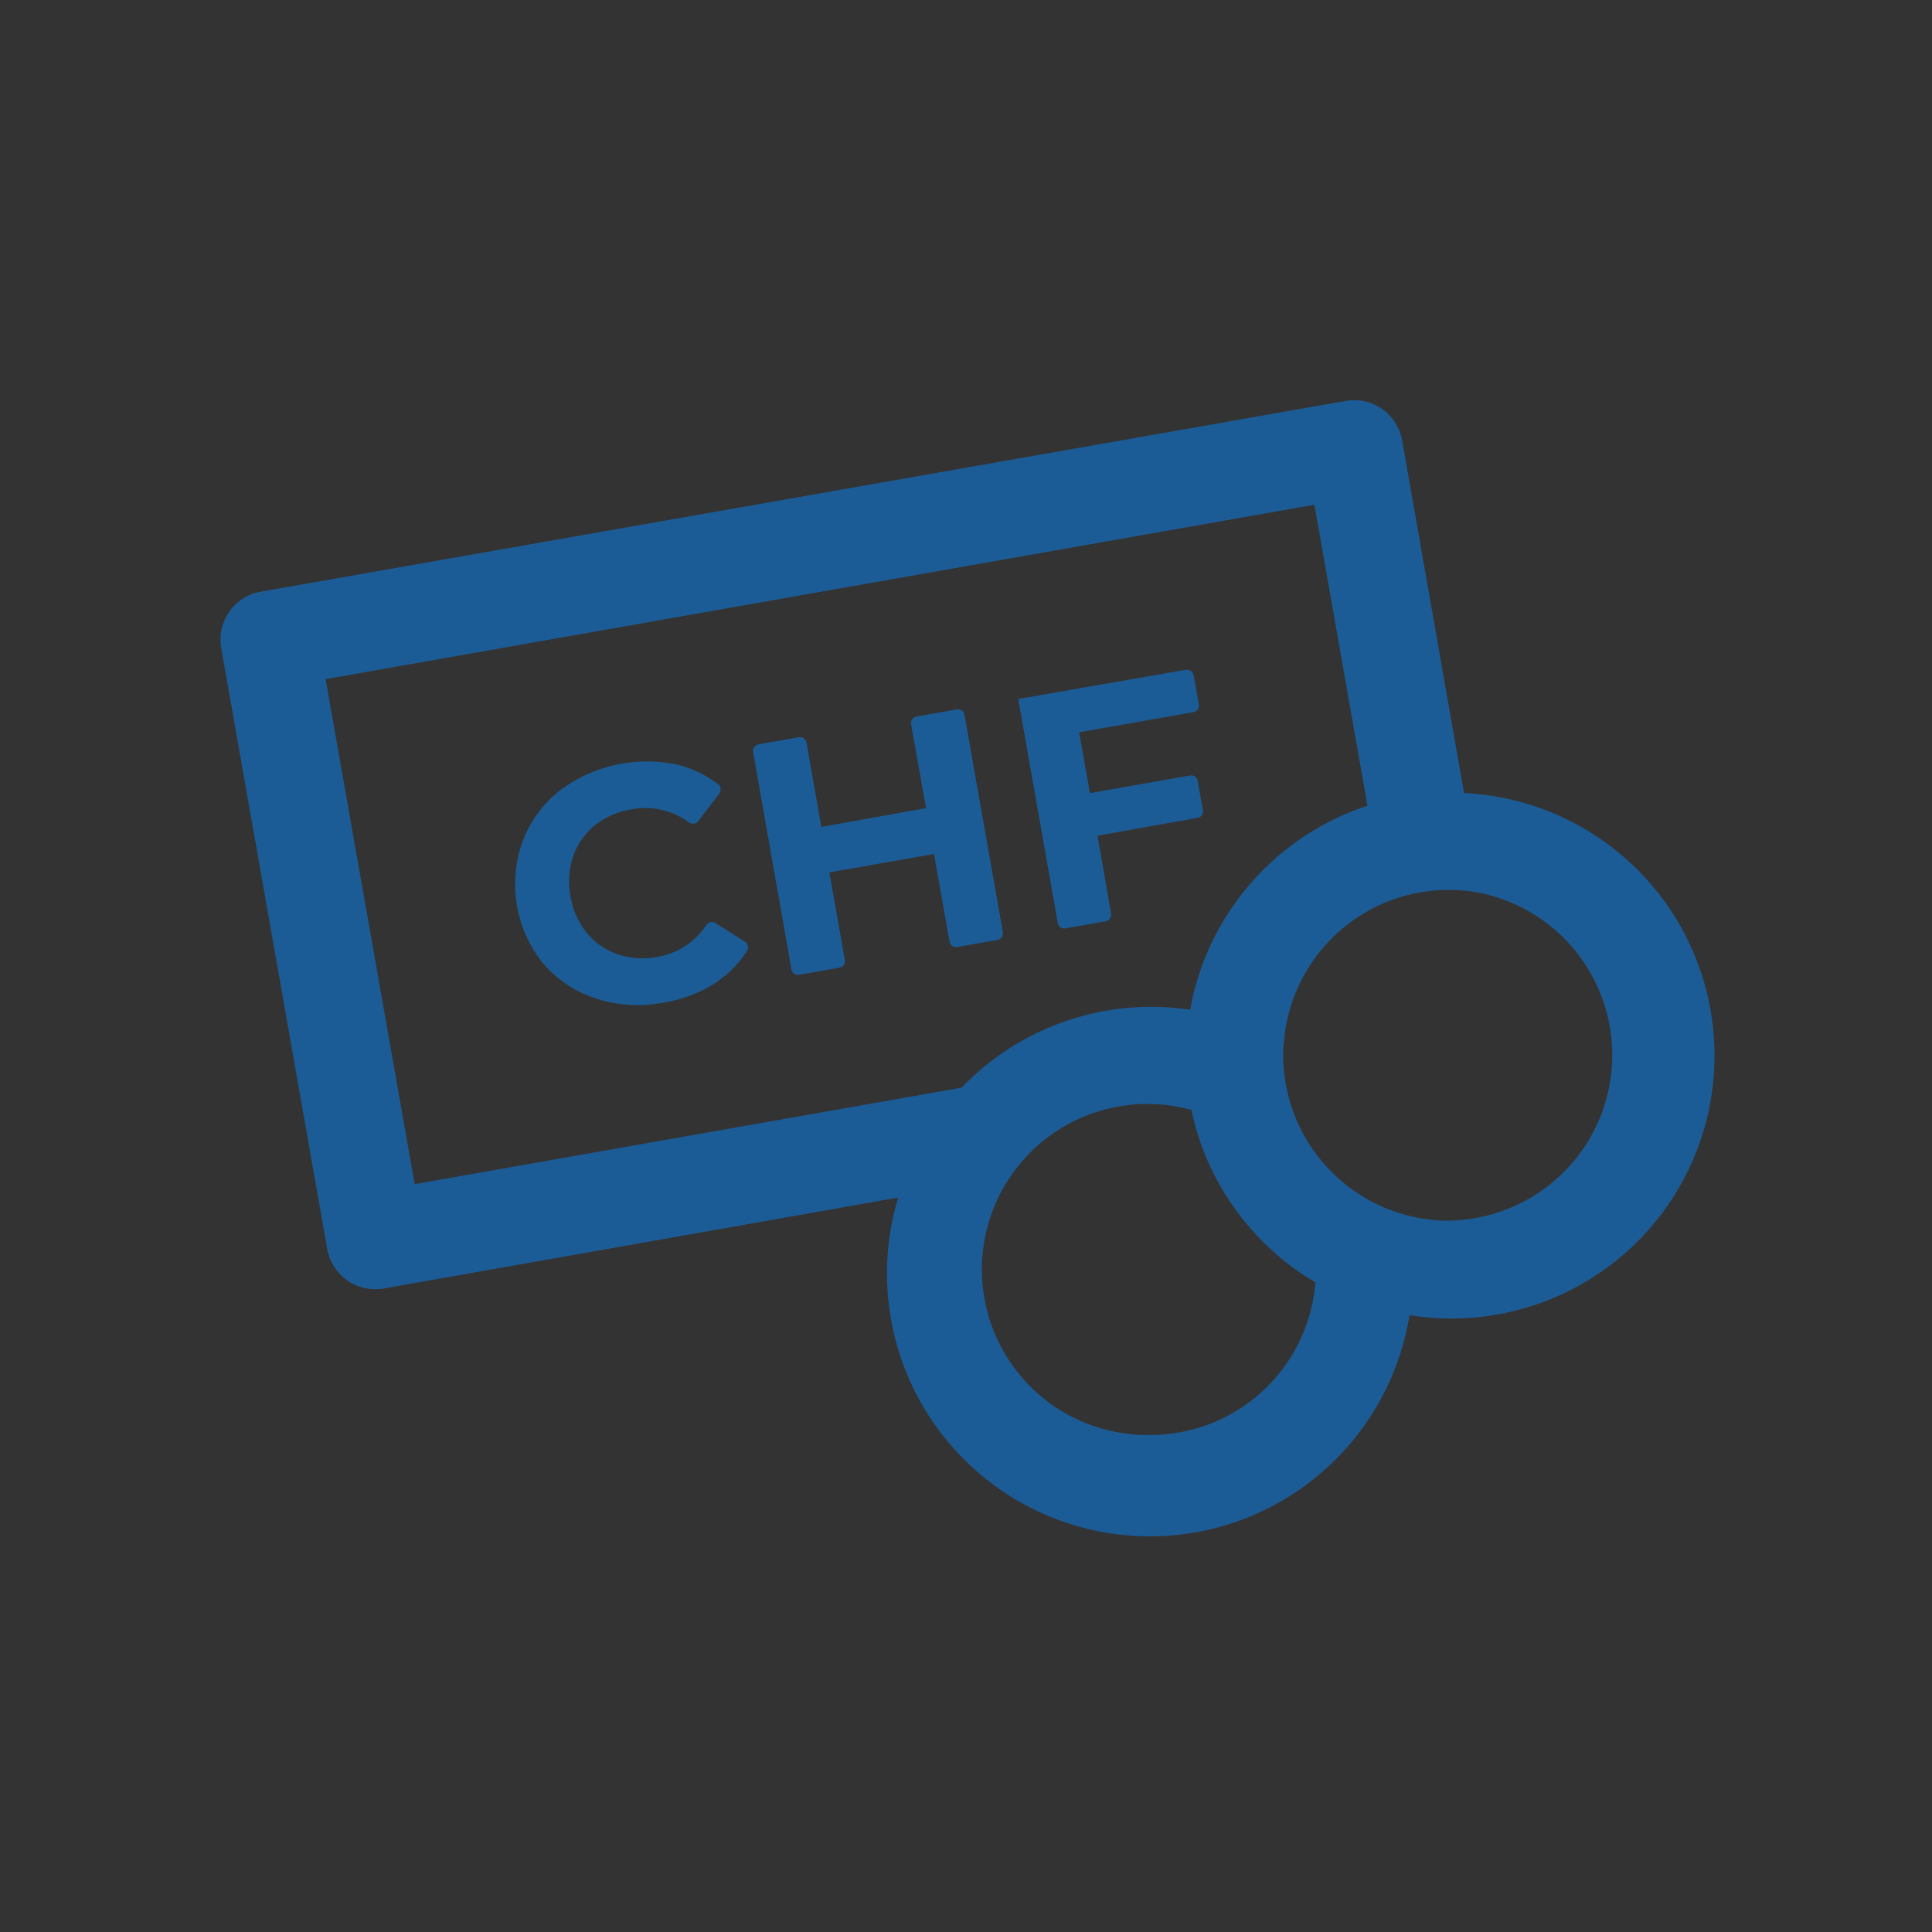 <svg xmlns="http://www.w3.org/2000/svg" viewBox="0 0 198.43 198.43"><rect x="0" y="0" width="198.43" height="198.43" fill="#333333" stroke="none"/><defs><style>.cls-1{fill:none;}.cls-2{fill:#fff;}.cls-3{fill:#1c5c96;}</style></defs><g id="Calque_2" data-name="Calque 2"><g id="Calque_1-2" data-name="Calque 1"><rect class="cls-1" width="198.43" height="198.43"/><path class="cls-1" d="M98.89,99.06a5.51,5.51,0,0,1,.65.31A5.51,5.51,0,0,0,98.89,99.06Z"/><path class="cls-1" d="M98.88,99.12c.22,0,.45.11.67.18C99.33,99.23,99.1,99.17,98.88,99.12Z"/><path class="cls-2" d="M99.15,99.18l.13.07Z"/><path class="cls-2" d="M99.09,99.17l.24.09A2.34,2.34,0,0,0,99.09,99.17Z"/><path class="cls-2" d="M99.13,99.19l.17,0Z"/><path class="cls-3" d="M76.48,96.7l-3-1.9a.69.69,0,0,0-.94.21,7.49,7.49,0,0,1-5.09,3.28A8,8,0,0,1,63.41,98a7,7,0,0,1-3.16-2.21,8,8,0,0,1-1.66-3.75,8.14,8.14,0,0,1,.28-4.1,7,7,0,0,1,2.21-3.16,8.12,8.12,0,0,1,3.75-1.65,7.6,7.6,0,0,1,5.9,1.31.68.68,0,0,0,1-.13l2.13-2.78a.7.7,0,0,0-.13-1,11.2,11.2,0,0,0-4.19-2,14.91,14.91,0,0,0-12,2.63,12,12,0,0,0-3.83,5.17A12.93,12.93,0,0,0,55.83,99a11.89,11.89,0,0,0,5.37,3.55A13.69,13.69,0,0,0,68,103,14.2,14.2,0,0,0,73.41,101a11.16,11.16,0,0,0,3.29-3.31A.68.68,0,0,0,76.48,96.7Z"/><path class="cls-3" d="M98.27,72.86l-4.13.73a.68.68,0,0,0-.56.79L95.11,83,84.36,84.93l-1.53-8.66a.67.67,0,0,0-.79-.55l-4.13.73a.69.69,0,0,0-.56.79l3.94,22.32a.69.69,0,0,0,.79.56l4.13-.73a.69.69,0,0,0,.56-.79l-1.59-9,10.75-1.89,1.59,9a.67.67,0,0,0,.79.55l4.13-.72a.7.7,0,0,0,.56-.8L99.06,73.41A.68.68,0,0,0,98.27,72.86Z"/><path class="cls-3" d="M123,84a.68.68,0,0,0,.55-.79l-.54-3a.68.68,0,0,0-.79-.56l-10.28,1.81-1.1-6.25,11.73-2.07a.69.69,0,0,0,.56-.79l-.54-3a.69.69,0,0,0-.79-.56l-17.22,3,4.06,23a.68.68,0,0,0,.79.56l4.13-.73a.69.69,0,0,0,.56-.79l-1.4-8Z"/><path class="cls-3" d="M150.37,81.47,144,45.18a5,5,0,0,0-5.79-4L26.78,60.77a5,5,0,0,0-4.06,5.79l10.89,61.72a5,5,0,0,0,4.92,4.13,5.1,5.1,0,0,0,.87-.07L92.25,123a27,27,0,1,0,52.51,12.07,27,27,0,1,0,5.61-53.62ZM42.59,121.62,33.44,69.75,135,51.84l5.45,30.92a27.05,27.05,0,0,0-18.21,20.95,27,27,0,0,0-23.48,8Zm75.61,25.76A17,17,0,1,1,122.38,114a26.72,26.72,0,0,0,1,3.58,27.07,27.07,0,0,0,11.72,14.13A17,17,0,0,1,118.2,147.38Zm30.59-22a17.05,17.05,0,0,1-17-17c0-.43,0-.85.06-1.26s.09-.87.15-1.3a17,17,0,0,1,16.77-14.42,16.45,16.45,0,0,1,3.39.34,17,17,0,0,1-3.39,33.62Z"/></g></g></svg>